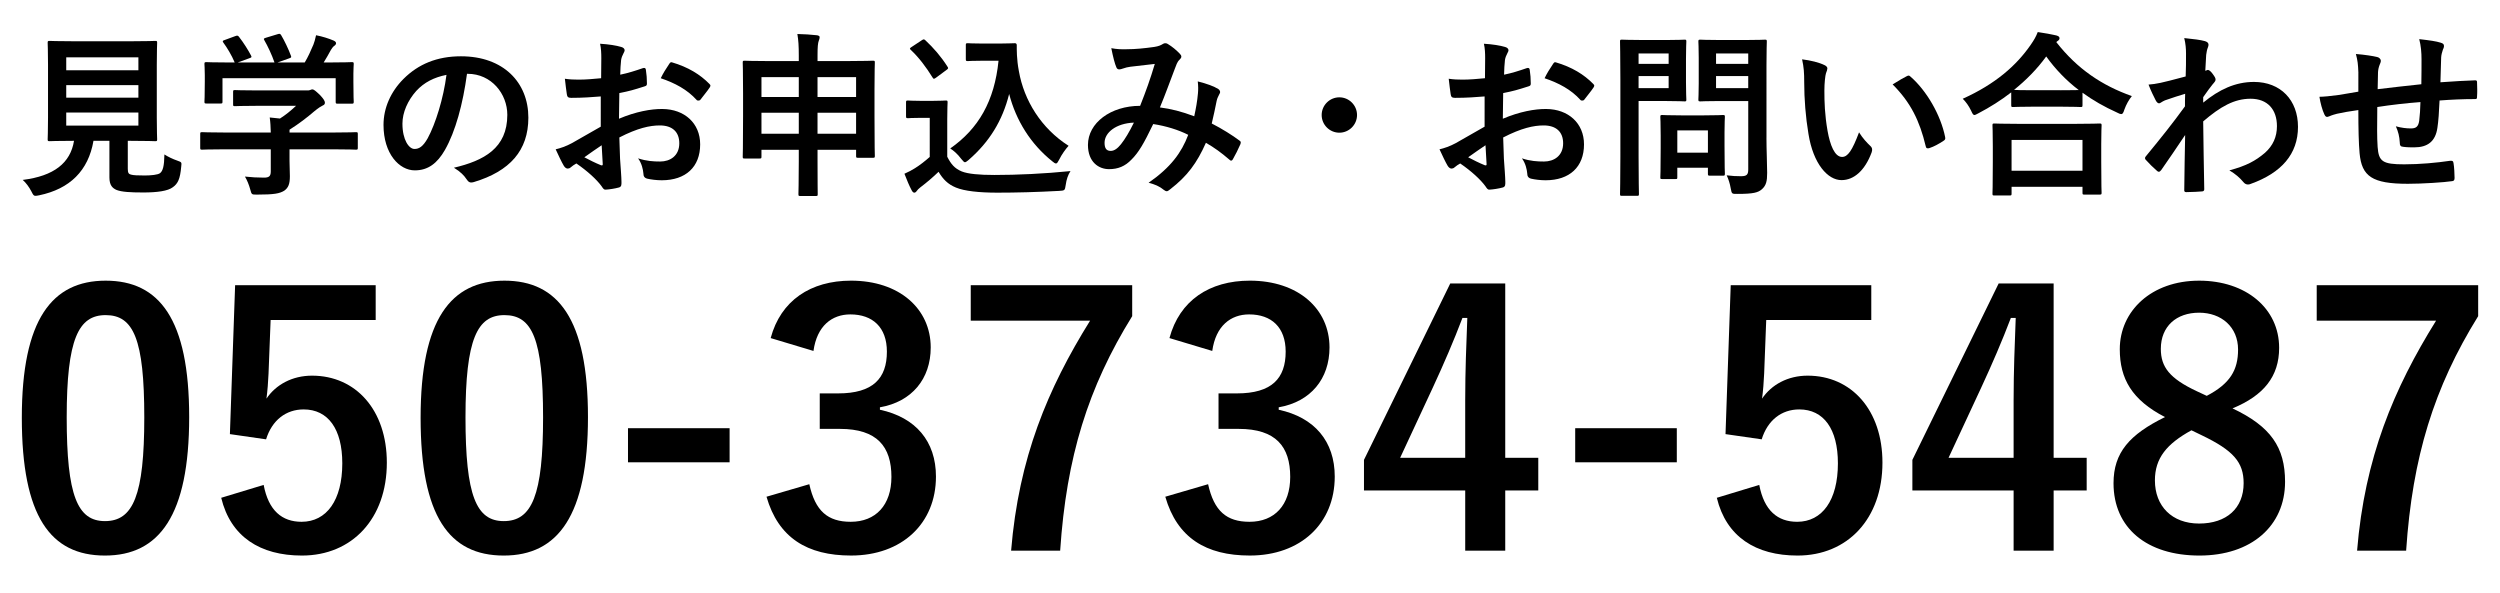<?xml version="1.0" encoding="utf-8"?>
<!-- Generator: Adobe Illustrator 15.0.0, SVG Export Plug-In . SVG Version: 6.00 Build 0)  -->
<!DOCTYPE svg PUBLIC "-//W3C//DTD SVG 1.1//EN" "http://www.w3.org/Graphics/SVG/1.1/DTD/svg11.dtd">
<svg version="1.1" id="レイヤー_1" xmlns="http://www.w3.org/2000/svg" xmlns:xlink="http://www.w3.org/1999/xlink" x="0px"
	 y="0px" width="198px" height="47px" viewBox="0 0 198 47" enable-background="new 0 0 198 47" xml:space="preserve">
<g>
	<path d="M14.983,33.031C14.983,40.83,12.613,44,8.314,44c-4.326,0-6.586-3.114-6.586-10.913S4.125,22.229,8.37,22.229
		C12.613,22.229,14.983,25.261,14.983,33.031z M5.283,33.059c0,6.201,0.854,8.213,3.031,8.213c2.232,0,3.114-2.039,3.114-8.213
		c0-6.199-0.854-8.102-3.059-8.102C6.22,24.957,5.283,26.831,5.283,33.059z"/>
	<path d="M29.755,25.344h-8.322l-0.165,4.243c-0.027,0.634-0.083,1.378-0.165,1.984c0.743-1.103,2.039-1.819,3.609-1.819
		c3.473,0,5.925,2.729,5.925,6.89c0,4.437-2.756,7.358-6.724,7.358c-3.307,0-5.649-1.488-6.394-4.575l3.362-1.02
		c0.386,2.04,1.46,2.921,3.004,2.921c1.983,0,3.224-1.709,3.224-4.629c0-2.729-1.13-4.271-3.059-4.271
		c-1.405,0-2.508,0.854-2.977,2.369l-2.865-0.413l0.413-11.794h11.133V25.344z"/>
	<path d="M46.567,33.031c0,7.799-2.37,10.969-6.669,10.969c-4.326,0-6.586-3.114-6.586-10.913s2.397-10.858,6.642-10.858
		C44.197,22.229,46.567,25.261,46.567,33.031z M36.867,33.059c0,6.201,0.854,8.213,3.031,8.213c2.232,0,3.114-2.039,3.114-8.213
		c0-6.199-0.854-8.102-3.059-8.102C37.804,24.957,36.867,26.831,36.867,33.059z"/>
	<path d="M57.784,36.614h-8.047v-2.7h8.047V36.614z"/>
	<path d="M61.037,26.776c0.799-2.977,3.169-4.548,6.365-4.548c3.831,0,6.311,2.232,6.311,5.291c0,2.48-1.487,4.3-4.023,4.74v0.193
		c2.839,0.605,4.438,2.508,4.438,5.291c0,3.721-2.701,6.256-6.725,6.256c-3.472,0-5.759-1.406-6.696-4.658l3.39-0.992
		c0.469,2.123,1.461,2.977,3.279,2.977c1.984,0,3.225-1.322,3.225-3.555c0-2.397-1.13-3.803-4.079-3.803h-1.598v-2.811h1.46
		c2.756,0,3.858-1.186,3.858-3.307c0-1.93-1.13-2.949-2.894-2.949c-1.461,0-2.646,0.909-2.921,2.894L61.037,26.776z"/>
	<path d="M89.67,25.04c-3.5,5.649-5.209,11.161-5.705,18.573h-3.885c0.605-7.357,2.894-12.814,6.255-18.215h-9.452v-2.811H89.67
		V25.04z"/>
	<path d="M92.621,26.776c0.799-2.977,3.169-4.548,6.365-4.548c3.831,0,6.311,2.232,6.311,5.291c0,2.48-1.488,4.3-4.023,4.74v0.193
		c2.838,0.605,4.438,2.508,4.438,5.291c0,3.721-2.701,6.256-6.725,6.256c-3.472,0-5.759-1.406-6.696-4.658l3.39-0.992
		c0.469,2.123,1.461,2.977,3.279,2.977c1.985,0,3.225-1.322,3.225-3.555c0-2.397-1.131-3.803-4.08-3.803h-1.598v-2.811h1.46
		c2.756,0,3.858-1.186,3.858-3.307c0-1.93-1.129-2.949-2.893-2.949c-1.461,0-2.646,0.909-2.921,2.894L92.621,26.776z"/>
	<path d="M119.215,36.256h2.617v2.59h-2.617v4.768h-3.17v-4.768h-8.018v-2.424l6.834-13.973h4.354V36.256z M116.045,31.627
		c0-2.232,0.084-4.327,0.166-6.449h-0.385c-0.689,1.818-1.488,3.665-2.344,5.512l-2.59,5.566h5.152V31.627z"/>
	<path d="M132.803,36.614h-8.047v-2.7h8.047V36.614z"/>
	<path d="M148.207,25.344h-8.322l-0.164,4.243c-0.027,0.634-0.084,1.378-0.166,1.984c0.744-1.103,2.039-1.819,3.609-1.819
		c3.473,0,5.926,2.729,5.926,6.89c0,4.437-2.756,7.358-6.725,7.358c-3.307,0-5.648-1.488-6.393-4.575l3.361-1.02
		c0.387,2.04,1.461,2.921,3.004,2.921c1.984,0,3.225-1.709,3.225-4.629c0-2.729-1.131-4.271-3.059-4.271
		c-1.406,0-2.508,0.854-2.977,2.369l-2.865-0.413l0.412-11.794h11.133V25.344z"/>
	<path d="M162.648,36.256h2.617v2.59h-2.617v4.768h-3.17v-4.768h-8.018v-2.424l6.834-13.973h4.354V36.256z M159.479,31.627
		c0-2.232,0.084-4.327,0.166-6.449h-0.385c-0.689,1.818-1.488,3.665-2.344,5.512l-2.59,5.566h5.152V31.627z"/>
	<path d="M180.977,38.157c0,3.5-2.674,5.843-6.779,5.843c-4.162,0-6.807-2.178-6.807-5.732c0-2.425,1.268-3.857,4.078-5.236
		c-2.619-1.35-3.582-3.031-3.582-5.373c0-3.031,2.508-5.43,6.283-5.43c3.719,0,6.338,2.205,6.338,5.319
		c0,2.26-1.213,3.775-3.693,4.795C179.846,33.775,180.977,35.43,180.977,38.157z M173.562,34.079
		c-1.957,1.075-2.893,2.204-2.893,3.968c0,2.039,1.35,3.418,3.5,3.418c2.176,0,3.527-1.213,3.527-3.197
		c0-1.653-0.801-2.59-3.336-3.803L173.562,34.079z M174.775,31.351c1.846-0.964,2.48-2.039,2.48-3.665
		c0-1.791-1.322-2.921-3.086-2.921c-1.793,0-3.031,1.075-3.031,2.866c0,1.433,0.688,2.342,2.865,3.361L174.775,31.351z"/>
	<path d="M196.271,25.04c-3.5,5.649-5.209,11.161-5.705,18.573h-3.885c0.605-7.357,2.895-12.814,6.256-18.215h-9.453v-2.811h12.787
		V25.04z"/>
</g>
<g>
	<path d="M10.121,13.367c0,0.322,0.069,0.42,0.252,0.462c0.182,0.056,0.546,0.07,1.093,0.07c0.504,0,1.036-0.056,1.204-0.182
		c0.225-0.168,0.337-0.546,0.351-1.485c0.28,0.182,0.658,0.364,1.022,0.49c0.351,0.126,0.351,0.126,0.309,0.477
		c-0.085,0.98-0.267,1.345-0.659,1.625c-0.392,0.308-1.261,0.42-2.339,0.42c-1.051,0-1.709-0.042-2.115-0.196
		c-0.322-0.14-0.574-0.364-0.574-0.995v-2.899H7.403c-0.406,2.367-1.877,3.81-4.3,4.314c-0.141,0.028-0.225,0.042-0.295,0.042
		c-0.14,0-0.182-0.07-0.322-0.35c-0.182-0.35-0.42-0.672-0.686-0.911c2.479-0.308,3.781-1.345,4.062-3.096H5.835
		c-1.359,0-1.808,0.028-1.892,0.028c-0.154,0-0.168-0.014-0.168-0.154c0-0.098,0.028-0.616,0.028-1.709V5.131
		c0-1.121-0.028-1.639-0.028-1.737c0-0.14,0.014-0.154,0.168-0.154c0.084,0,0.561,0.028,1.919,0.028h4.511
		c1.345,0,1.821-0.028,1.919-0.028c0.14,0,0.154,0.014,0.154,0.154c0,0.098-0.028,0.616-0.028,1.737v4.188
		c0,1.093,0.028,1.625,0.028,1.709c0,0.14-0.015,0.154-0.154,0.154c-0.098,0-0.574-0.028-1.919-0.028h-0.252V13.367z M5.246,4.542
		v1.022h5.715V4.542H5.246z M10.961,7.736V6.742H5.246v0.994H10.961z M10.961,8.913H5.246v1.037h5.715V8.913z"/>
	<path d="M17.762,11.826c-1.247,0-1.667,0.028-1.751,0.028c-0.141,0-0.154-0.014-0.154-0.154v-1.079c0-0.14,0.014-0.154,0.154-0.154
		c0.084,0,0.504,0.028,1.751,0.028h3.684c-0.014-0.448-0.028-0.812-0.084-1.191l0.812,0.084c0.477-0.308,0.854-0.616,1.274-1.008
		h-3.025c-1.289,0-1.737,0.028-1.807,0.028c-0.141,0-0.154-0.014-0.154-0.14V7.288c0-0.14,0.014-0.154,0.154-0.154
		c0.069,0,0.518,0.028,1.807,0.028h3.796c0.196,0,0.28,0,0.336-0.028c0.07-0.028,0.112-0.056,0.183-0.056
		c0.112,0,0.252,0.112,0.603,0.448c0.279,0.294,0.392,0.476,0.392,0.603c0,0.112-0.056,0.182-0.168,0.224
		c-0.14,0.07-0.336,0.182-0.672,0.462c-0.574,0.49-1.205,0.98-1.962,1.457v0.224h3.502c1.247,0,1.667-0.028,1.751-0.028
		c0.141,0,0.154,0.014,0.154,0.154V11.7c0,0.14-0.014,0.154-0.154,0.154c-0.084,0-0.504-0.028-1.751-0.028H22.93v0.911
		c0,0.336,0.028,0.854,0.028,1.219c0,0.602-0.112,0.91-0.448,1.148c-0.364,0.224-0.798,0.308-2.143,0.308
		c-0.435,0-0.435,0.014-0.547-0.406c-0.098-0.364-0.252-0.742-0.42-1.022c0.561,0.056,0.952,0.084,1.499,0.084
		c0.392,0,0.546-0.098,0.546-0.49v-1.751H17.762z M18.63,2.861c0.182-0.07,0.224-0.042,0.309,0.07
		c0.35,0.448,0.728,1.05,0.938,1.457c0.069,0.14,0.069,0.154-0.127,0.224l-0.924,0.336h2.913c-0.21-0.617-0.546-1.317-0.798-1.751
		c-0.084-0.14-0.042-0.154,0.126-0.21l0.924-0.28c0.169-0.056,0.211-0.028,0.28,0.084c0.238,0.392,0.589,1.121,0.771,1.625
		c0.042,0.126,0.042,0.14-0.154,0.21l-0.91,0.322h2.157c0.267-0.448,0.462-0.883,0.687-1.415c0.07-0.182,0.14-0.406,0.21-0.742
		c0.504,0.098,0.994,0.252,1.387,0.42c0.126,0.056,0.196,0.126,0.196,0.21s-0.056,0.154-0.141,0.21
		c-0.084,0.056-0.195,0.196-0.266,0.322c-0.196,0.364-0.364,0.658-0.574,0.995h0.364c1.303,0,1.765-0.028,1.849-0.028
		c0.154,0,0.168,0.014,0.168,0.154c0,0.084-0.027,0.35-0.027,0.756v0.645c0,1.26,0.027,1.484,0.027,1.568
		c0,0.154-0.014,0.168-0.168,0.168H26.74c-0.14,0-0.154-0.014-0.154-0.168V6.195h-8.965v1.849c0,0.14-0.014,0.154-0.154,0.154H16.36
		c-0.153,0-0.168-0.014-0.168-0.154c0-0.098,0.028-0.322,0.028-1.583V5.943c0-0.518-0.028-0.77-0.028-0.868
		c0-0.14,0.015-0.154,0.168-0.154c0.084,0,0.547,0.028,1.85,0.028h0.378c-0.238-0.575-0.616-1.191-0.896-1.569
		c-0.084-0.126-0.07-0.154,0.098-0.21L18.63,2.861z"/>
	<path d="M36.986,5.845c-0.322,2.381-0.91,4.566-1.751,6.037c-0.603,1.05-1.331,1.611-2.382,1.611c-1.232,0-2.479-1.317-2.479-3.6
		c0-1.345,0.574-2.633,1.582-3.642c1.177-1.176,2.662-1.793,4.553-1.793c3.362,0,5.337,2.073,5.337,4.861
		c0,2.605-1.471,4.244-4.314,5.099c-0.294,0.084-0.42,0.028-0.603-0.252c-0.153-0.238-0.447-0.561-0.98-0.882
		c2.368-0.561,4.23-1.541,4.23-4.188c0-1.667-1.261-3.25-3.138-3.25H36.986z M32.966,7.204c-0.672,0.756-1.093,1.695-1.093,2.591
		c0,1.289,0.519,2.003,0.953,2.003c0.364,0,0.672-0.182,1.051-0.854c0.616-1.135,1.246-3.152,1.484-5.015
		C34.381,6.125,33.597,6.518,32.966,7.204z"/>
	<path d="M47.582,7.638c-0.7,0.056-1.414,0.112-2.353,0.112c-0.238,0-0.309-0.084-0.337-0.294c-0.042-0.266-0.098-0.729-0.153-1.219
		c0.364,0.056,0.728,0.07,1.092,0.07c0.589,0,1.191-0.056,1.779-0.112c0-0.462,0.014-0.995,0.014-1.597
		c0-0.364-0.014-0.77-0.098-1.134c0.7,0.042,1.289,0.14,1.667,0.252c0.168,0.042,0.28,0.14,0.28,0.266
		c0,0.056-0.028,0.126-0.084,0.224c-0.099,0.182-0.168,0.364-0.196,0.546c-0.042,0.364-0.057,0.714-0.07,1.163
		c0.616-0.126,1.19-0.308,1.793-0.518c0.126-0.042,0.225-0.014,0.238,0.126c0.056,0.35,0.084,0.728,0.084,1.092
		c0,0.14-0.042,0.182-0.182,0.224c-0.925,0.294-1.163,0.364-2.004,0.533c-0.014,0.672-0.014,1.358-0.027,2.031
		c1.316-0.56,2.549-0.784,3.445-0.771c1.737,0.014,2.984,1.121,2.984,2.802c0,1.793-1.149,2.843-3.04,2.843
		c-0.406,0-0.854-0.056-1.148-0.126c-0.225-0.056-0.309-0.196-0.309-0.42c-0.028-0.309-0.126-0.785-0.42-1.191
		c0.672,0.224,1.232,0.252,1.751,0.252c0.784,0,1.513-0.448,1.513-1.443c0-0.911-0.561-1.415-1.541-1.415
		c-0.798,0-1.765,0.21-3.208,0.953c0.015,0.588,0.028,1.064,0.057,1.681c0.042,0.616,0.112,1.499,0.112,1.821
		c0,0.196,0.027,0.406-0.211,0.462c-0.308,0.084-0.756,0.154-1.036,0.168c-0.154,0.014-0.21-0.098-0.336-0.28
		c-0.379-0.518-1.106-1.19-1.989-1.793c-0.154,0.084-0.322,0.196-0.448,0.308c-0.07,0.07-0.168,0.098-0.238,0.098
		c-0.112,0-0.224-0.084-0.309-0.224c-0.153-0.252-0.434-0.84-0.644-1.303c0.364-0.084,0.826-0.238,1.288-0.49
		c0.603-0.336,1.261-0.714,2.283-1.303V7.638z M46.279,12.457c0.393,0.21,0.869,0.448,1.317,0.63
		c0.111,0.028,0.153,0.014,0.14-0.112c-0.028-0.364-0.056-1.008-0.084-1.471C47.26,11.77,46.784,12.092,46.279,12.457z
		 M52.976,5.103c0.098-0.154,0.14-0.196,0.238-0.168c1.288,0.378,2.241,0.966,2.969,1.709c0.057,0.056,0.084,0.098,0.084,0.14
		s-0.027,0.084-0.056,0.14c-0.182,0.28-0.546,0.714-0.756,0.994c-0.043,0.056-0.238,0.07-0.28,0
		c-0.743-0.826-1.724-1.345-2.844-1.723C52.513,5.817,52.737,5.453,52.976,5.103z"/>
	<path d="M63.264,4.402c0-0.771-0.028-1.205-0.112-1.709c0.532,0.014,1.064,0.042,1.541,0.098c0.126,0.014,0.224,0.07,0.224,0.14
		c0,0.112-0.028,0.196-0.07,0.294c-0.069,0.182-0.098,0.49-0.098,1.148v0.462h2.466c1.358,0,1.835-0.028,1.919-0.028
		c0.14,0,0.153,0.014,0.153,0.154c0,0.084-0.027,0.603-0.027,2.157v2.045c0,2.605,0.027,3.095,0.027,3.18
		c0,0.14-0.014,0.154-0.153,0.154h-1.177c-0.141,0-0.154-0.014-0.154-0.154v-0.477h-3.054v0.911c0,1.667,0.014,2.521,0.014,2.591
		c0,0.14-0.014,0.154-0.14,0.154h-1.247c-0.126,0-0.14-0.014-0.14-0.154c0-0.084,0.028-0.924,0.028-2.577v-0.925h-2.956V12.4
		c0,0.14-0.014,0.154-0.154,0.154h-1.177c-0.14,0-0.153-0.014-0.153-0.154c0-0.084,0.027-0.574,0.027-3.193V7.386
		c0-1.821-0.027-2.325-0.027-2.423c0-0.14,0.014-0.154,0.153-0.154c0.099,0,0.574,0.028,1.92,0.028h2.367V4.402z M60.308,7.68h2.956
		V6.111h-2.956V7.68z M63.264,10.594V8.927h-2.956v1.667H63.264z M64.748,6.111V7.68h3.054V6.111H64.748z M67.802,10.594V8.927
		h-3.054v1.667H67.802z"/>
	<path d="M75.022,12.415c0.294,0.574,0.574,0.924,1.148,1.163c0.49,0.196,1.372,0.28,2.591,0.28c1.808,0,3.937-0.098,6.023-0.308
		c-0.196,0.294-0.322,0.672-0.378,1.092c-0.07,0.448-0.07,0.448-0.519,0.477c-1.778,0.098-3.445,0.14-4.902,0.14
		c-1.443,0-2.605-0.126-3.278-0.406c-0.644-0.266-1.022-0.659-1.372-1.247c-0.435,0.42-0.925,0.841-1.443,1.233
		c-0.14,0.112-0.224,0.196-0.28,0.28c-0.069,0.098-0.126,0.14-0.21,0.14c-0.056,0-0.14-0.07-0.195-0.182
		c-0.196-0.364-0.379-0.812-0.575-1.317c0.364-0.168,0.561-0.266,0.827-0.434c0.406-0.252,0.812-0.574,1.177-0.896V9.333h-0.687
		c-0.757,0-0.953,0.028-1.022,0.028c-0.154,0-0.169-0.014-0.169-0.168V8.114c0-0.14,0.015-0.154,0.169-0.154
		c0.069,0,0.266,0.028,1.022,0.028h0.896c0.742,0,0.966-0.028,1.051-0.028c0.14,0,0.153,0.014,0.153,0.154
		c0,0.084-0.027,0.476-0.027,1.331V12.415z M74.153,6.139c-0.098,0.07-0.14,0.098-0.182,0.098s-0.07-0.028-0.112-0.098
		c-0.519-0.84-1.093-1.597-1.723-2.185c-0.112-0.098-0.084-0.14,0.07-0.238l0.784-0.518c0.154-0.098,0.182-0.112,0.294-0.014
		c0.645,0.603,1.247,1.289,1.751,2.087c0.084,0.126,0.084,0.154-0.07,0.266L74.153,6.139z M79.112,3.45
		c0.645,0,1.093-0.028,1.274-0.028c0.099,0,0.141,0.07,0.141,0.154c0,0.322-0.015,1.107,0.168,2.059
		c0.406,2.325,1.778,4.539,3.936,5.911c-0.237,0.266-0.546,0.687-0.742,1.093c-0.112,0.21-0.168,0.308-0.252,0.308
		c-0.07,0-0.168-0.056-0.309-0.182c-1.709-1.373-2.857-3.222-3.403-5.323c-0.532,2.129-1.569,3.796-3.193,5.211
		c-0.154,0.126-0.238,0.196-0.309,0.196s-0.14-0.084-0.294-0.266c-0.294-0.392-0.589-0.644-0.869-0.826
		c2.241-1.569,3.502-3.754,3.824-6.948h-1.219c-0.868,0-1.12,0.028-1.204,0.028c-0.154,0-0.168-0.014-0.168-0.168V3.576
		c0-0.14,0.014-0.154,0.168-0.154c0.084,0,0.336,0.028,1.204,0.028H79.112z"/>
	<path d="M94.877,7.4c0.028-0.308,0.028-0.574-0.014-0.953c0.729,0.182,1.289,0.392,1.625,0.603c0.126,0.07,0.196,0.252,0.098,0.378
		c-0.084,0.182-0.182,0.336-0.224,0.546C96.25,8.562,96.11,9.179,95.97,9.781c0.799,0.406,1.667,0.952,2.186,1.345
		c0.14,0.084,0.126,0.154,0.084,0.294c-0.141,0.336-0.435,0.925-0.603,1.205c-0.042,0.07-0.084,0.098-0.126,0.098
		c-0.056,0-0.112-0.042-0.168-0.098c-0.616-0.532-1.177-0.938-1.835-1.316c-0.715,1.611-1.471,2.633-2.83,3.684
		c-0.126,0.098-0.195,0.154-0.28,0.154c-0.056,0-0.111-0.028-0.21-0.098c-0.378-0.308-0.729-0.448-1.219-0.574
		c1.751-1.219,2.605-2.381,3.138-3.796c-0.771-0.393-1.765-0.701-2.773-0.854c-0.742,1.541-1.148,2.241-1.709,2.801
		c-0.518,0.546-1.078,0.771-1.793,0.771c-0.812,0-1.667-0.56-1.667-1.919c0-1.737,1.793-3.096,4.133-3.096
		c0.462-1.163,0.812-2.143,1.162-3.32c-0.77,0.084-1.471,0.168-1.933,0.224c-0.196,0.028-0.406,0.07-0.63,0.154
		c-0.07,0.028-0.169,0.056-0.253,0.056c-0.111,0-0.182-0.056-0.224-0.154c-0.126-0.28-0.267-0.827-0.406-1.527
		c0.42,0.084,0.812,0.098,1.232,0.084c0.673,0,1.373-0.07,2.171-0.182c0.351-0.056,0.505-0.126,0.687-0.238
		c0.057-0.042,0.126-0.056,0.183-0.056c0.069,0,0.14,0.014,0.196,0.056c0.35,0.21,0.686,0.49,0.952,0.771
		c0.084,0.084,0.126,0.154,0.126,0.238s-0.056,0.154-0.14,0.238c-0.211,0.196-0.267,0.462-0.379,0.728
		c-0.364,0.953-0.756,2.045-1.177,3.054c0.883,0.112,1.709,0.322,2.718,0.701C94.723,8.562,94.821,8.03,94.877,7.4z M87.481,11.308
		c0,0.448,0.154,0.644,0.49,0.644c0.266,0,0.532-0.182,0.812-0.532c0.322-0.406,0.658-0.966,1.022-1.709
		C88.378,9.767,87.481,10.51,87.481,11.308z"/>
	<path d="M107.477,9.109c0,0.771-0.631,1.401-1.4,1.401c-0.771,0-1.401-0.63-1.401-1.401s0.631-1.401,1.401-1.401
		C106.846,7.708,107.477,8.338,107.477,9.109z"/>
	<path d="M117.582,7.638c-0.7,0.056-1.414,0.112-2.353,0.112c-0.238,0-0.309-0.084-0.337-0.294
		c-0.042-0.266-0.098-0.729-0.153-1.219c0.364,0.056,0.728,0.07,1.092,0.07c0.589,0,1.191-0.056,1.779-0.112
		c0-0.462,0.014-0.995,0.014-1.597c0-0.364-0.014-0.77-0.098-1.134c0.7,0.042,1.289,0.14,1.667,0.252
		c0.168,0.042,0.28,0.14,0.28,0.266c0,0.056-0.028,0.126-0.084,0.224c-0.099,0.182-0.168,0.364-0.196,0.546
		c-0.042,0.364-0.057,0.714-0.07,1.163c0.616-0.126,1.19-0.308,1.793-0.518c0.126-0.042,0.225-0.014,0.238,0.126
		c0.056,0.35,0.084,0.728,0.084,1.092c0,0.14-0.042,0.182-0.182,0.224c-0.925,0.294-1.163,0.364-2.004,0.533
		c-0.014,0.672-0.014,1.358-0.027,2.031c1.316-0.56,2.549-0.784,3.445-0.771c1.737,0.014,2.984,1.121,2.984,2.802
		c0,1.793-1.149,2.843-3.04,2.843c-0.406,0-0.854-0.056-1.148-0.126c-0.225-0.056-0.309-0.196-0.309-0.42
		c-0.028-0.309-0.126-0.785-0.42-1.191c0.672,0.224,1.232,0.252,1.751,0.252c0.784,0,1.513-0.448,1.513-1.443
		c0-0.911-0.561-1.415-1.541-1.415c-0.798,0-1.765,0.21-3.208,0.953c0.015,0.588,0.028,1.064,0.057,1.681
		c0.042,0.616,0.112,1.499,0.112,1.821c0,0.196,0.027,0.406-0.211,0.462c-0.308,0.084-0.756,0.154-1.036,0.168
		c-0.154,0.014-0.21-0.098-0.336-0.28c-0.379-0.518-1.106-1.19-1.989-1.793c-0.154,0.084-0.322,0.196-0.448,0.308
		c-0.07,0.07-0.168,0.098-0.238,0.098c-0.112,0-0.224-0.084-0.309-0.224c-0.153-0.252-0.434-0.84-0.644-1.303
		c0.364-0.084,0.826-0.238,1.288-0.49c0.603-0.336,1.261-0.714,2.283-1.303V7.638z M116.279,12.457
		c0.393,0.21,0.869,0.448,1.317,0.63c0.111,0.028,0.153,0.014,0.14-0.112c-0.028-0.364-0.056-1.008-0.084-1.471
		C117.26,11.77,116.784,12.092,116.279,12.457z M122.976,5.103c0.098-0.154,0.14-0.196,0.238-0.168
		c1.288,0.378,2.241,0.966,2.969,1.709c0.057,0.056,0.084,0.098,0.084,0.14s-0.027,0.084-0.056,0.14
		c-0.182,0.28-0.546,0.714-0.756,0.994c-0.043,0.056-0.238,0.07-0.28,0c-0.743-0.826-1.724-1.345-2.844-1.723
		C122.513,5.817,122.737,5.453,122.976,5.103z"/>
	<path d="M132.017,3.169c0.91,0,1.316-0.028,1.4-0.028c0.126,0,0.141,0.014,0.141,0.154c0,0.084-0.028,0.504-0.028,1.387v1.821
		c0,0.869,0.028,1.289,0.028,1.373c0,0.14-0.015,0.154-0.141,0.154c-0.084,0-0.49-0.028-1.4-0.028h-2.241v4.371
		c0,1.933,0.028,2.886,0.028,2.983c0,0.14-0.015,0.154-0.154,0.154h-1.19c-0.141,0-0.154-0.014-0.154-0.154
		c0-0.098,0.028-1.05,0.028-2.983V6.307c0-1.933-0.028-2.914-0.028-3.012c0-0.14,0.014-0.154,0.154-0.154
		c0.098,0,0.616,0.028,1.639,0.028H132.017z M129.775,4.234v0.826h2.381V4.234H129.775z M132.156,6.027h-2.381v0.952h2.381V6.027z
		 M131.652,14.18c-0.14,0-0.154,0-0.154-0.14c0-0.084,0.028-0.435,0.028-2.283v-1.009c0-1.022-0.028-1.387-0.028-1.485
		c0-0.14,0.015-0.154,0.154-0.154c0.098,0,0.435,0.028,1.484,0.028h1.836c1.05,0,1.387-0.028,1.484-0.028
		c0.14,0,0.154,0.014,0.154,0.154c0,0.084-0.028,0.448-0.028,1.219v1.079c0,1.765,0.028,2.101,0.028,2.185
		c0,0.154-0.015,0.168-0.154,0.168h-1.022c-0.154,0-0.168-0.014-0.168-0.168v-0.462h-2.424v0.756c0,0.14-0.014,0.14-0.168,0.14
		H131.652z M132.843,12.092h2.424v-1.765h-2.424V12.092z M139.903,10.902c0,0.98,0.056,2.101,0.056,2.788
		c0,0.672-0.084,0.994-0.406,1.289c-0.309,0.28-0.7,0.378-1.947,0.378c-0.448,0-0.448,0.014-0.532-0.434
		c-0.07-0.406-0.182-0.742-0.322-1.037c0.421,0.056,0.771,0.07,1.135,0.07c0.462,0,0.574-0.126,0.574-0.546V8.002h-2.241
		c-1.093,0-1.457,0.028-1.541,0.028c-0.153,0-0.168-0.014-0.168-0.154c0-0.098,0.028-0.42,0.028-1.261V4.57
		c0-0.84-0.028-1.177-0.028-1.275c0-0.14,0.015-0.154,0.168-0.154c0.084,0,0.448,0.028,1.541,0.028h2.018
		c1.078,0,1.456-0.028,1.54-0.028c0.141,0,0.154,0.014,0.154,0.154c0,0.084-0.027,0.672-0.027,1.863V10.902z M135.911,4.234v0.826
		h2.549V4.234H135.911z M138.46,6.979V6.027h-2.549v0.952H138.46z"/>
	<path d="M144.504,5.159c0.126,0.056,0.224,0.154,0.224,0.252c0,0.084-0.042,0.224-0.111,0.392
		c-0.057,0.168-0.126,0.771-0.126,1.373c0,0.896,0.027,1.905,0.252,3.194c0.196,1.106,0.56,2.059,1.148,2.059
		c0.448,0,0.799-0.49,1.345-1.947c0.308,0.49,0.616,0.812,0.896,1.079c0.168,0.154,0.168,0.322,0.098,0.518
		c-0.532,1.429-1.4,2.186-2.381,2.186c-1.093,0-2.241-1.289-2.619-3.656c-0.225-1.331-0.337-2.787-0.337-4.076
		c0-0.771-0.027-1.19-0.168-1.835C143.397,4.78,144.084,4.949,144.504,5.159z M151.003,6.041c0.057-0.028,0.112-0.056,0.154-0.056
		c0.057,0,0.099,0.028,0.154,0.084c1.274,1.106,2.396,3.04,2.745,4.791c0.042,0.182-0.042,0.238-0.153,0.308
		c-0.364,0.238-0.715,0.434-1.093,0.56c-0.168,0.056-0.267,0.014-0.295-0.154c-0.476-2.003-1.19-3.46-2.619-4.889
		C150.429,6.349,150.779,6.153,151.003,6.041z"/>
	<path d="M159.288,7.316c-0.812,0.63-1.681,1.176-2.591,1.653c-0.169,0.084-0.253,0.14-0.322,0.14c-0.099,0-0.154-0.098-0.267-0.35
		c-0.182-0.378-0.406-0.687-0.658-0.938c2.577-1.163,4.244-2.62,5.393-4.287c0.252-0.364,0.406-0.63,0.547-0.995
		c0.546,0.084,1.064,0.168,1.471,0.266c0.168,0.056,0.252,0.098,0.252,0.224c0,0.07-0.028,0.14-0.14,0.21
		c-0.043,0.028-0.085,0.056-0.112,0.098c1.667,2.129,3.613,3.432,5.981,4.272c-0.238,0.294-0.448,0.672-0.589,1.064
		c-0.084,0.266-0.14,0.364-0.252,0.364c-0.07,0-0.183-0.042-0.336-0.126c-0.995-0.448-1.905-0.966-2.731-1.569v0.98
		c0,0.14-0.015,0.154-0.154,0.154c-0.084,0-0.462-0.028-1.583-0.028h-2.171c-1.121,0-1.485,0.028-1.583,0.028
		c-0.141,0-0.154-0.014-0.154-0.154V7.316z M157.957,15.482c-0.14,0-0.153-0.014-0.153-0.154c0-0.084,0.027-0.462,0.027-2.493V11.63
		c0-1.205-0.027-1.611-0.027-1.695c0-0.14,0.014-0.154,0.153-0.154c0.085,0,0.575,0.028,1.92,0.028h4.482
		c1.345,0,1.835-0.028,1.919-0.028c0.153,0,0.168,0.014,0.168,0.154c0,0.084-0.028,0.49-0.028,1.485v1.373
		c0,2.017,0.028,2.395,0.028,2.465c0,0.14-0.015,0.154-0.168,0.154h-1.191c-0.14,0-0.153-0.014-0.153-0.154v-0.462h-5.617v0.532
		c0,0.14-0.015,0.154-0.168,0.154H157.957z M159.316,13.521h5.617v-2.437h-5.617V13.521z M163.196,7.147
		c0.826,0,1.247-0.014,1.442-0.014c-1.008-0.771-1.862-1.667-2.577-2.662c-0.729,1.009-1.597,1.877-2.549,2.647
		c0.168,0.014,0.56,0.028,1.513,0.028H163.196z"/>
	<path d="M174.493,8.128c1.261-1.037,2.549-1.639,4.02-1.639c2.115,0,3.488,1.443,3.488,3.558c0,2.157-1.316,3.642-3.726,4.51
		c-0.085,0.042-0.169,0.056-0.238,0.056c-0.141,0-0.267-0.07-0.364-0.196c-0.294-0.35-0.616-0.63-1.106-0.924
		c1.358-0.364,2.072-0.756,2.815-1.387c0.644-0.574,0.952-1.275,0.952-2.115c0-1.317-0.742-2.171-2.087-2.171
		c-1.289,0-2.382,0.616-3.754,1.793c0.014,1.793,0.056,3.488,0.084,5.379c0,0.112-0.07,0.168-0.183,0.168
		c-0.154,0.014-0.784,0.056-1.246,0.056c-0.126,0-0.168-0.056-0.154-0.196c0.014-1.429,0.042-2.899,0.07-4.329
		c-0.673,1.009-1.373,2.031-1.892,2.774c-0.069,0.084-0.126,0.14-0.196,0.14c-0.042,0-0.098-0.028-0.153-0.084
		c-0.322-0.28-0.589-0.546-0.854-0.84c-0.057-0.042-0.084-0.098-0.084-0.154c0-0.056,0.027-0.112,0.084-0.168
		c1.232-1.499,2.031-2.493,3.081-3.936c0-0.35,0-0.729,0.015-0.995c-0.406,0.126-1.064,0.322-1.598,0.519
		c-0.237,0.098-0.378,0.238-0.462,0.238c-0.098,0-0.196-0.084-0.28-0.252c-0.168-0.322-0.378-0.756-0.561-1.233
		c0.337-0.028,0.547-0.056,0.953-0.14c0.364-0.084,0.91-0.21,1.989-0.504c0.027-0.603,0.027-1.219,0.027-1.821
		c0-0.351-0.027-0.757-0.14-1.219c0.812,0.084,1.274,0.14,1.625,0.238c0.294,0.084,0.35,0.238,0.252,0.49
		c-0.07,0.168-0.112,0.378-0.14,0.603c-0.015,0.336-0.042,0.658-0.07,1.261c0.042-0.014,0.07-0.028,0.112-0.042
		c0.027-0.014,0.069-0.028,0.098-0.028c0.098,0,0.252,0.14,0.378,0.322c0.168,0.224,0.225,0.336,0.225,0.435
		c0,0.098-0.028,0.154-0.238,0.392c-0.196,0.252-0.406,0.518-0.742,1.008V8.128z"/>
	<path d="M186.784,5.761c-0.028-0.714-0.057-0.938-0.196-1.484c0.7,0.056,1.331,0.154,1.681,0.238
		c0.154,0.028,0.294,0.168,0.294,0.294c0,0.098-0.042,0.196-0.084,0.294c-0.084,0.21-0.126,0.392-0.14,0.616
		c-0.014,0.336-0.014,0.869-0.028,1.345c0.967-0.126,2.451-0.28,3.46-0.392c0.014-0.7,0.014-1.457,0.014-1.975
		c0-0.532-0.042-1.064-0.182-1.597c0.854,0.098,1.345,0.168,1.695,0.28c0.195,0.056,0.266,0.126,0.266,0.266
		c0,0.112-0.056,0.224-0.084,0.28c-0.07,0.224-0.126,0.393-0.14,0.63c-0.028,0.756-0.042,1.303-0.057,1.961
		c1.135-0.084,1.976-0.126,2.731-0.154c0.112,0,0.168,0.014,0.168,0.14c0.015,0.378,0.028,0.771,0,1.148
		c0,0.182-0.027,0.196-0.182,0.196c-0.925,0-1.863,0.042-2.787,0.112c-0.042,0.925-0.085,1.611-0.169,2.157
		c-0.153,1.093-0.784,1.555-1.835,1.555c-0.252,0-0.574,0-0.868-0.042c-0.224-0.014-0.28-0.112-0.28-0.364
		c-0.028-0.462-0.112-0.812-0.308-1.261c0.462,0.126,0.84,0.168,1.19,0.168c0.378,0,0.588-0.112,0.658-0.603
		c0.056-0.434,0.084-0.938,0.098-1.484c-1.12,0.084-2.339,0.224-3.417,0.392c-0.015,1.527-0.028,2.367,0.027,3.166
		c0.084,1.149,0.393,1.373,2.102,1.373c1.246,0,2.591-0.126,3.628-0.28c0.21-0.014,0.252,0.014,0.28,0.182
		c0.056,0.294,0.084,0.91,0.084,1.177c0,0.168-0.057,0.238-0.183,0.252c-0.645,0.098-2.381,0.21-3.516,0.21
		c-2.829,0-3.656-0.588-3.824-2.423c-0.07-0.756-0.098-1.933-0.098-3.417c-0.715,0.098-1.163,0.182-1.695,0.294
		c-0.154,0.042-0.378,0.098-0.63,0.21c-0.183,0.084-0.28,0.028-0.364-0.154c-0.168-0.35-0.322-0.925-0.393-1.401
		c0.294,0,0.896-0.056,1.499-0.14c0.393-0.056,1.064-0.182,1.583-0.266V5.761z"/>
</g>
</svg>
